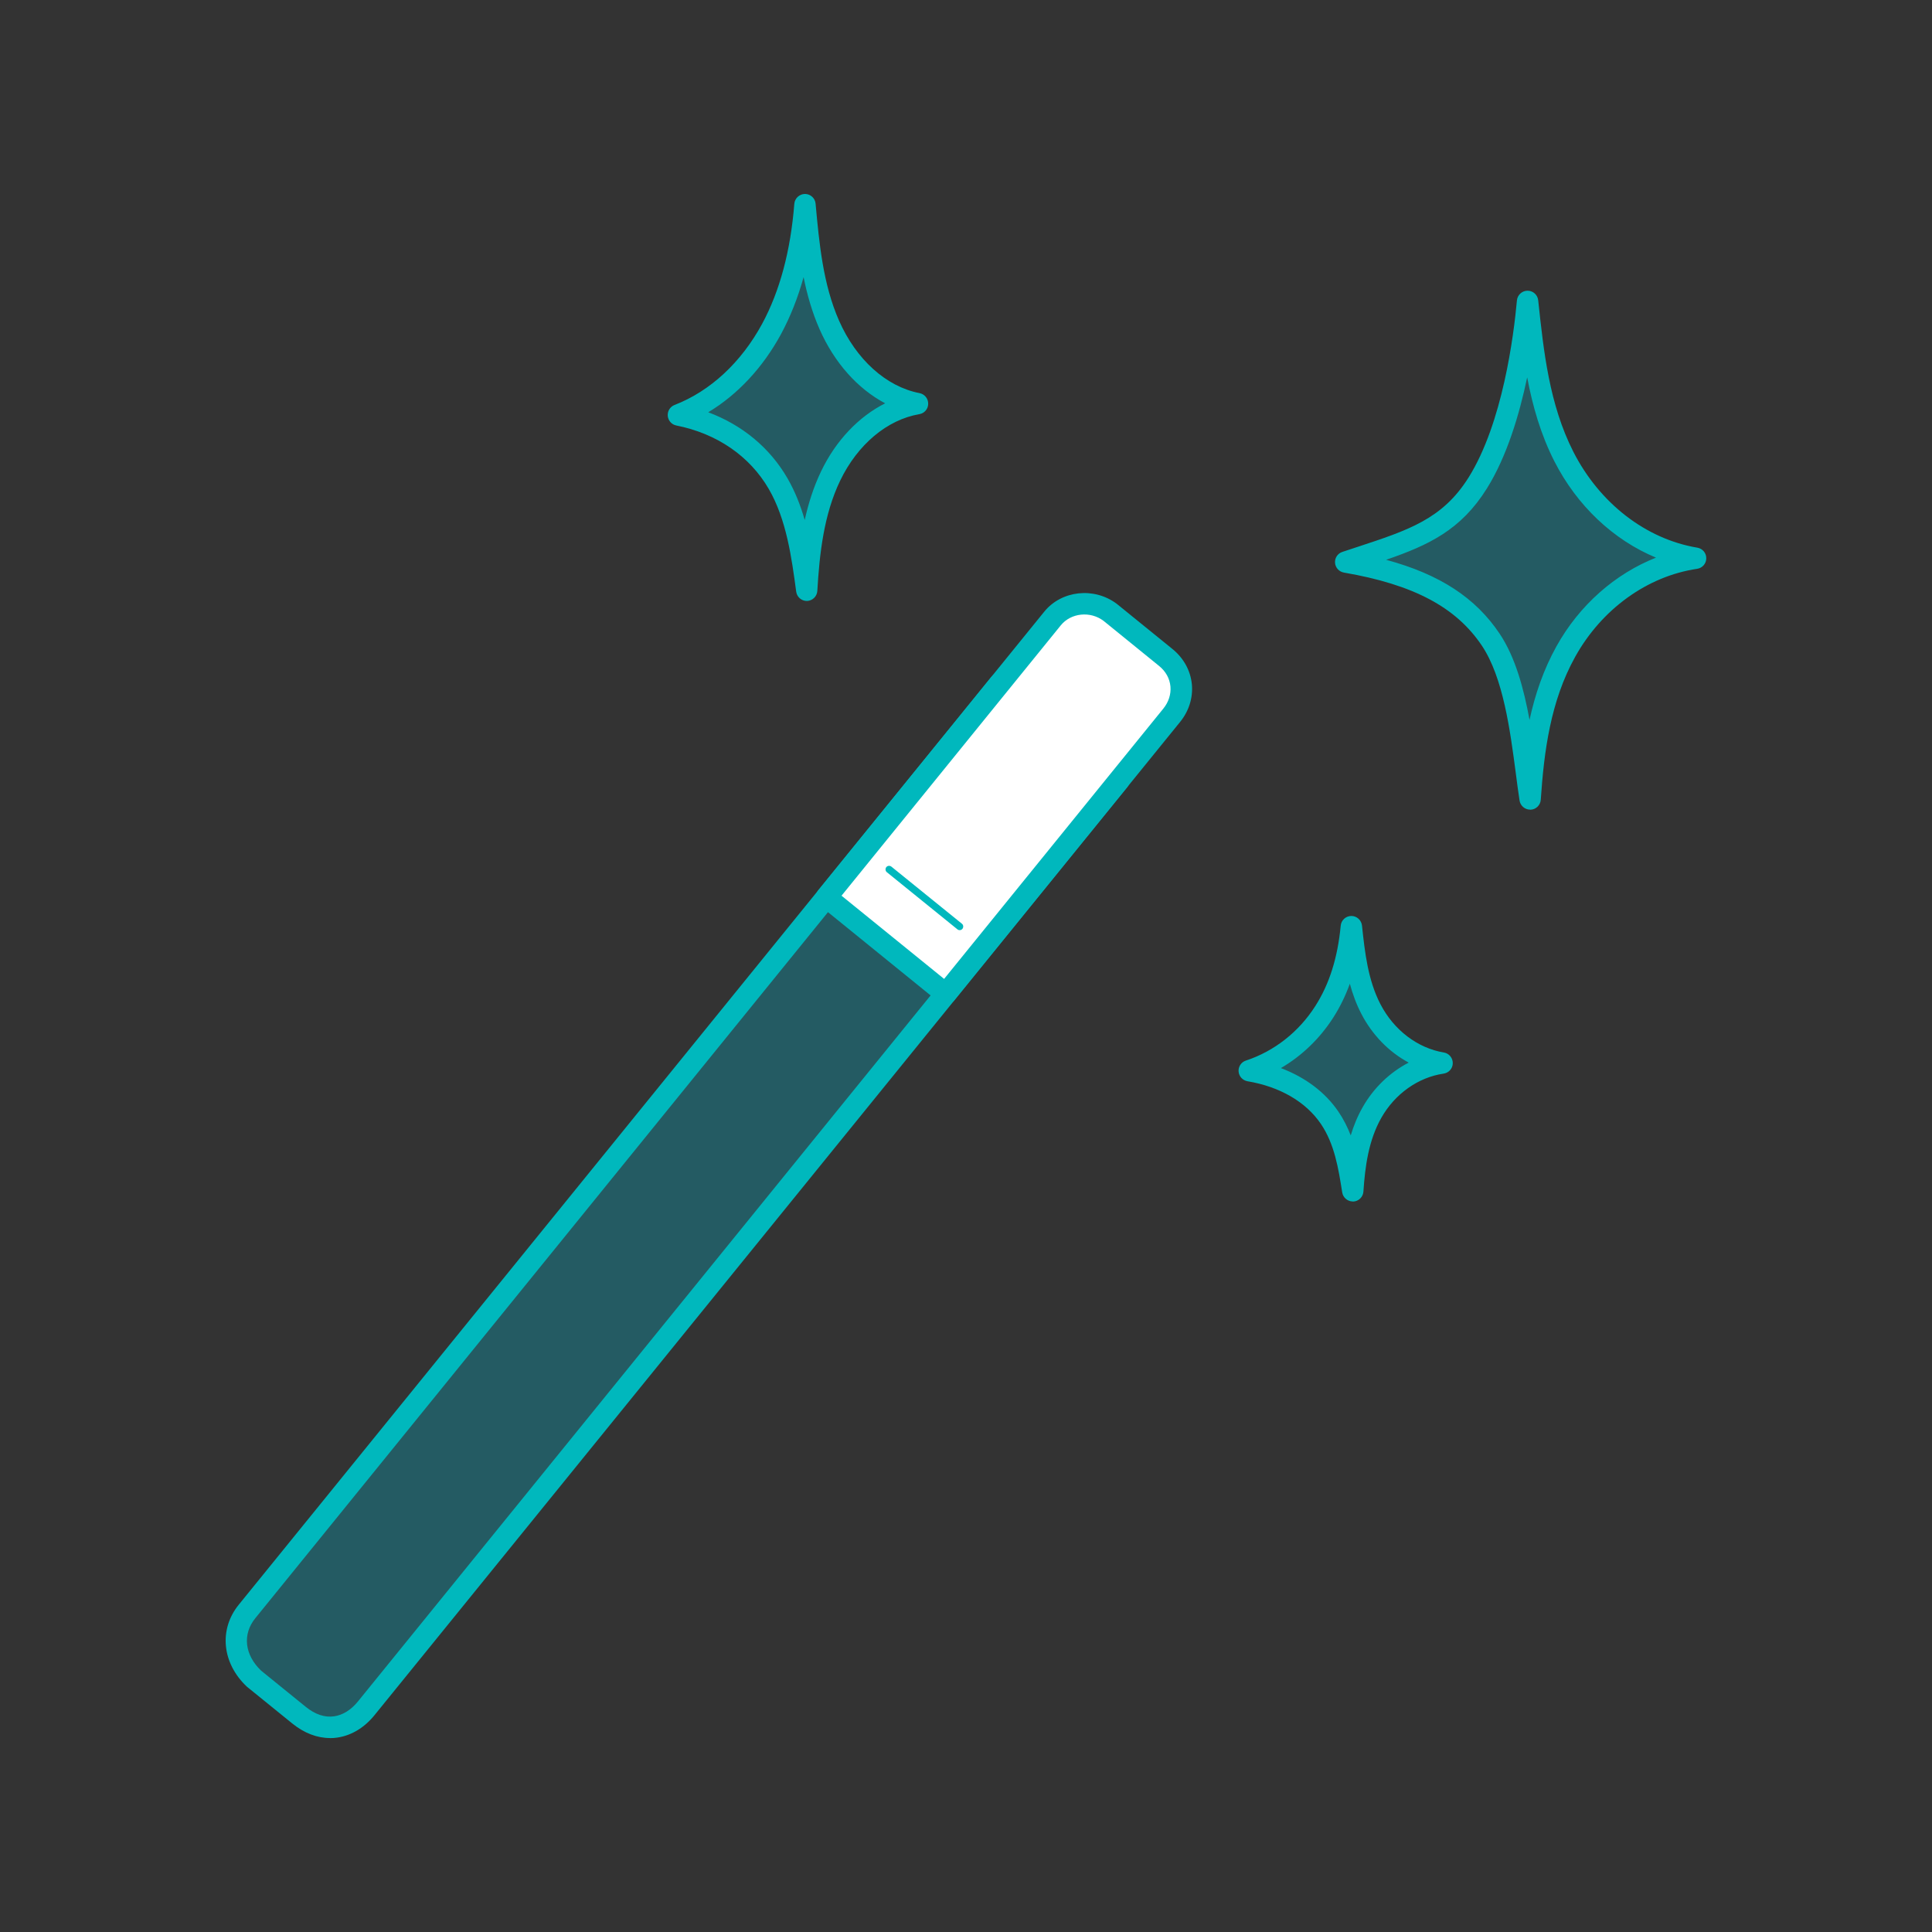 <?xml version="1.0" encoding="UTF-8"?>
<svg xmlns="http://www.w3.org/2000/svg" id="Layer_1" viewBox="0 0 256 256">
  <rect x="0" y="0" width="256" height="256" fill="#333333" stroke="none"/>
  <defs>
    <style>.cls-1{fill:#fff;}.cls-2{fill:#245b63;}.cls-3{fill:#00b8bd;}</style>
  </defs>
  <path class="cls-2" d="M32.73,213.53l99.74-122.96,15.8,12.82-99.74,122.96c-2.2,2.72-5.63,3.59-8.91.93l-5.97-4.84c-2.75-2.6-3.13-6.19-.93-8.91Z"></path>
  <path class="cls-3" d="M43.72,230.3c-1.71,0-3.42-.66-4.98-1.92l-5.97-4.84s-.05-.05-.08-.07c-3.28-3.1-3.71-7.56-1.06-10.83l99.74-122.96c.24-.29.58-.48.96-.52.37-.04.75.07,1.04.31l15.8,12.82c.61.49.7,1.39.21,2l-99.74,122.96c-1.36,1.68-3.08,2.72-4.95,2.99-.32.05-.65.07-.97.07ZM34.6,221.37l5.92,4.8c1.25,1.01,2.51,1.43,3.76,1.25,1.15-.17,2.24-.85,3.15-1.97l98.84-121.86-13.6-11.03-98.84,121.86h0c-1.73,2.13-1.42,4.85.76,6.94ZM32.73,213.53h0,0Z"></path>
  <path class="cls-1" d="M109.51,118.88l29.95-36.92c1.9-2.34,5.36-2.54,7.67-.8l7.33,5.95c2.5,2.03,2.7,5.33.8,7.67l-29.95,36.92-15.8-12.82Z"></path>
  <path class="cls-3" d="M125.31,133.12c-.32,0-.64-.11-.89-.32l-15.8-12.82c-.61-.49-.7-1.39-.21-2l29.95-36.92c2.3-2.84,6.62-3.31,9.63-1.04l7.37,5.98c1.49,1.21,2.4,2.88,2.57,4.69.16,1.77-.39,3.53-1.56,4.97l-29.95,36.92c-.24.29-.58.48-.96.52-.05,0-.1,0-.15,0ZM111.5,118.68l13.6,11.03,29.05-35.82c.7-.86,1.03-1.9.94-2.93-.1-1.06-.62-2.01-1.53-2.74l-7.33-5.95c-1.76-1.33-4.32-1.07-5.67.59l-29.05,35.82Z"></path>
  <path class="cls-2" d="M89.91,54.99c5.34-2.06,9.63-6.38,12.35-11.41,2.72-5.03,3.98-10.75,4.43-16.46.5,5.42,1.02,10.94,3.21,15.92,2.19,4.98,6.36,9.41,11.7,10.45-5.11.88-9.27,4.91-11.52,9.58-2.25,4.68-2.87,9.96-3.17,15.14-.65-4.87-1.35-9.89-3.81-14.14-2.63-4.55-7.25-7.9-13.19-9.08Z"></path>
  <path class="cls-3" d="M106.91,79.63c-.71,0-1.31-.52-1.41-1.23-.6-4.47-1.28-9.55-3.64-13.62-2.52-4.34-6.86-7.33-12.24-8.4-.62-.12-1.08-.64-1.14-1.27-.05-.63.31-1.22.9-1.45,4.72-1.82,8.84-5.64,11.61-10.76,2.34-4.33,3.77-9.67,4.26-15.89.06-.73.67-1.3,1.41-1.31h0c.73,0,1.35.56,1.41,1.29.48,5.24.98,10.66,3.1,15.48,2.27,5.17,6.26,8.77,10.67,9.62.67.13,1.16.72,1.15,1.41,0,.69-.5,1.27-1.18,1.38-4.26.73-8.18,4.02-10.48,8.8-2.18,4.53-2.74,9.7-3.03,14.61-.04.73-.63,1.31-1.36,1.34-.02,0-.04,0-.05,0ZM93.85,54.63c4.51,1.69,8.15,4.7,10.48,8.72,1.02,1.76,1.75,3.64,2.3,5.55.49-2.2,1.17-4.37,2.17-6.45,1.96-4.09,4.99-7.25,8.49-9.01-3.64-1.92-6.74-5.38-8.7-9.83-.98-2.24-1.64-4.55-2.11-6.89-.76,2.75-1.76,5.26-2.98,7.53-2.41,4.45-5.76,8.04-9.66,10.38Z"></path>
  <path class="cls-2" d="M165.54,141.87c4.3-1.41,7.76-4.37,9.96-7.82,2.19-3.45,3.21-7.37,3.57-11.28.4,3.71.83,7.5,2.59,10.91,1.76,3.41,5.13,6.45,9.43,7.16-4.12.6-7.47,3.36-9.29,6.57-1.81,3.2-2.31,6.82-2.56,10.37-.53-3.34-1.09-6.78-3.07-9.69-2.12-3.12-5.85-5.41-10.63-6.22Z"></path>
  <path class="cls-3" d="M179.25,159.2c-.69,0-1.29-.51-1.4-1.2-.5-3.16-1.01-6.42-2.85-9.11-1.98-2.9-5.42-4.9-9.7-5.62-.64-.11-1.13-.64-1.18-1.29-.05-.65.35-1.25.97-1.45,3.75-1.23,7.02-3.8,9.2-7.23,1.87-2.93,2.96-6.41,3.36-10.64.07-.73.67-1.28,1.4-1.29h.01c.72,0,1.33.55,1.41,1.27.38,3.54.78,7.2,2.44,10.41,1.78,3.44,4.92,5.83,8.4,6.41.69.11,1.19.71,1.19,1.41,0,.7-.52,1.29-1.21,1.39-3.37.49-6.46,2.68-8.26,5.86-1.7,3.01-2.15,6.47-2.37,9.77-.05.72-.63,1.29-1.35,1.32-.02,0-.04,0-.06,0ZM169.73,141.53c3.23,1.22,5.87,3.2,7.61,5.76.69,1.01,1.22,2.08,1.64,3.16.38-1.27.89-2.53,1.58-3.74,1.46-2.57,3.61-4.62,6.1-5.91-2.61-1.4-4.82-3.65-6.28-6.47-.67-1.29-1.15-2.63-1.52-3.98-.58,1.61-1.31,3.1-2.18,4.46-1.78,2.79-4.18,5.1-6.96,6.72Z"></path>
  <path class="cls-2" d="M178.31,74.47c7.97-2.66,13.42-3.97,17.49-10.47,4.06-6.5,5.94-16.72,6.61-24.08.74,6.99,1.53,14.12,4.79,20.55,3.26,6.43,9.5,12.15,17.47,13.48-7.64,1.14-13.84,6.33-17.2,12.37-3.36,6.04-4.28,12.85-4.73,19.54-.97-6.29-1.54-15.6-5.22-21.09-3.93-5.87-10.36-8.77-19.22-10.3Z"></path>
  <path class="cls-3" d="M202.75,107.28c-.7,0-1.29-.51-1.4-1.2-.18-1.15-.34-2.4-.51-3.71-.74-5.61-1.66-12.59-4.48-16.81-3.42-5.11-9.06-8.1-18.28-9.69-.64-.11-1.13-.64-1.18-1.29-.05-.65.35-1.25.97-1.45.68-.23,1.33-.44,1.97-.65,6.81-2.24,11.31-3.71,14.76-9.22,4.51-7.2,5.98-18.8,6.4-23.45.07-.73.67-1.28,1.4-1.29h.01c.73,0,1.33.55,1.41,1.27.72,6.78,1.47,13.79,4.65,20.06,3.47,6.82,9.61,11.58,16.44,12.72.69.12,1.19.71,1.18,1.41,0,.7-.52,1.29-1.21,1.39-6.61.98-12.65,5.34-16.16,11.66-3.28,5.89-4.13,12.58-4.56,18.94-.05.72-.63,1.29-1.35,1.32-.02,0-.04,0-.06,0ZM183.68,74.18c7.11,1.92,11.85,5.04,15.03,9.79,2.07,3.09,3.2,7.26,3.96,11.42.73-3.34,1.83-6.63,3.58-9.77,3.03-5.44,7.76-9.59,13.18-11.73-5.63-2.33-10.47-6.87-13.48-12.79-1.8-3.54-2.88-7.33-3.59-11.1-1.04,4.95-2.7,10.51-5.35,14.74-3.42,5.47-7.69,7.49-13.33,9.43Z"></path>
  <path class="cls-3" d="M127.16,123.25c-.1,0-.21-.03-.3-.11l-9.35-7.57c-.2-.16-.23-.46-.07-.67.16-.2.46-.23.67-.07l9.35,7.57c.2.16.23.46.07.67-.09.12-.23.18-.37.18Z"></path>
</svg>
